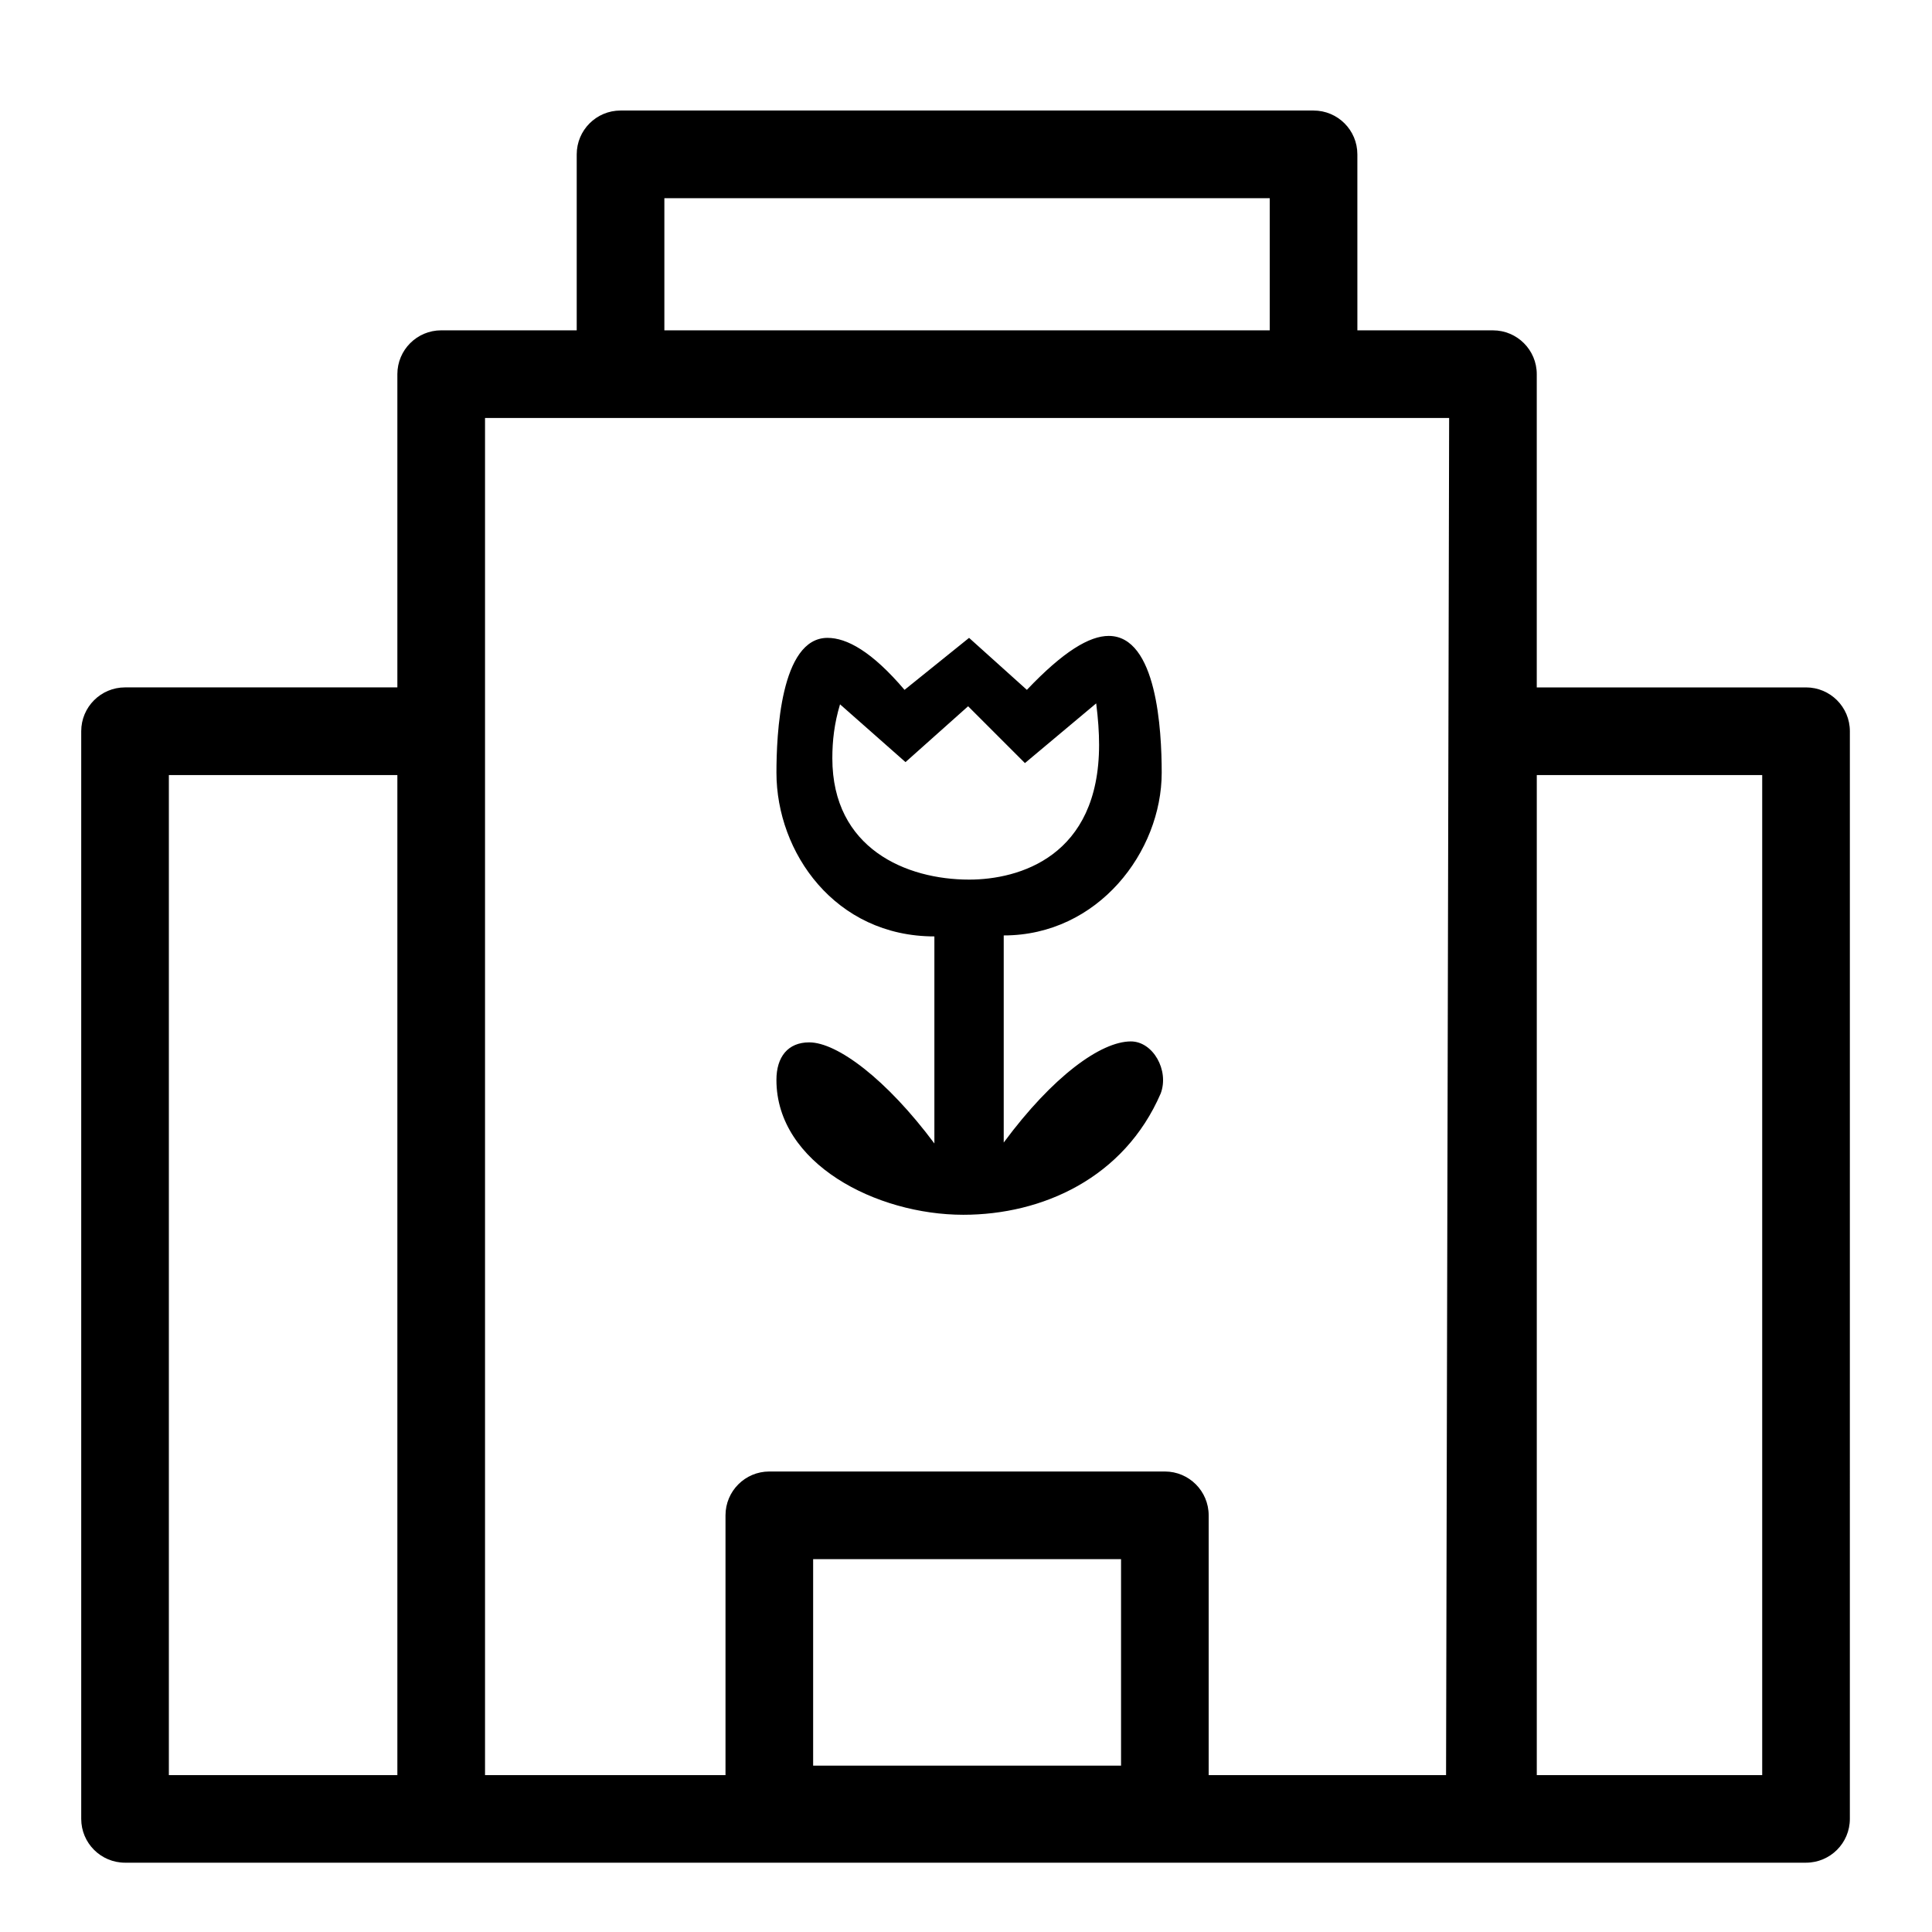 <?xml version="1.0" encoding="UTF-8"?>
<!-- Uploaded to: SVG Repo, www.svgrepo.com, Generator: SVG Repo Mixer Tools -->
<svg fill="#000000" width="800px" height="800px" version="1.1" viewBox="144 144 512 512" xmlns="http://www.w3.org/2000/svg">
 <g>
  <path d="m622.61 637.63c6.414 0 11.621-5.188 11.621-11.617l0.004-288.23c0-6.414-5.199-11.613-11.621-11.613h-71.355v-83.012c0-6.414-5.203-11.613-11.617-11.613h-35.922l-0.004-46.637c0.008-6.414-5.188-11.617-11.617-11.617h-183.65c-6.41 0-11.613 5.199-11.613 11.613v46.637h-35.918c-6.414 0-11.613 5.199-11.613 11.613v83.012h-72.164c-6.414 0-11.617 5.199-11.617 11.613v288.24c0 6.414 5.199 11.613 11.617 11.613m72.164-23.211h-60.555v-265.02h60.555zm70.758-417.9h160.43v35.023h-160.43zm121.02 415.39h-81.594v-54.723h81.598v54.723zm86.137 2.508h-62.91v-68.84c0-6.41-5.195-11.617-11.613-11.617h-104.82c-6.414 0-11.613 5.199-11.613 11.617v68.84h-63.727v-359.65h255.5zm83.781 0h-59.738v-265.02h59.738z"/>
  <path d="m410 391.9c25.016 0 41.863-22.203 41.863-43.133 0-11.23-1.281-36.242-14.043-36.242-5.109 0-11.996 4.09-21.688 14.293l-15.316-13.777-17.105 13.777c-8.68-10.203-15.312-13.777-20.418-13.777-12.5 0-13.527 25.773-13.527 35.734 0 21.18 15.566 43.383 41.855 43.383v54.871c-12.762-17.105-25.773-26.793-33.18-26.793-5.613 0-8.68 3.828-8.68 9.961 0.004 22.199 26.551 35.73 49.52 35.73 20.918 0 42.617-9.703 52.32-32.156 2.293-6.133-2.047-13.785-7.91-13.785-7.91 0-20.676 9.191-33.695 26.801v-54.887zm-9.184-14.797c-16.59 0-36.238-8.172-36.238-32.156 0-4.594 0.508-9.191 2.039-14.293l17.352 15.312 16.59-14.801 15.059 15.059 18.883-15.824c0.516 4.086 0.766 7.656 0.766 10.977 0.004 29.598-21.18 35.727-34.449 35.727z"/>
 </g>
</svg>